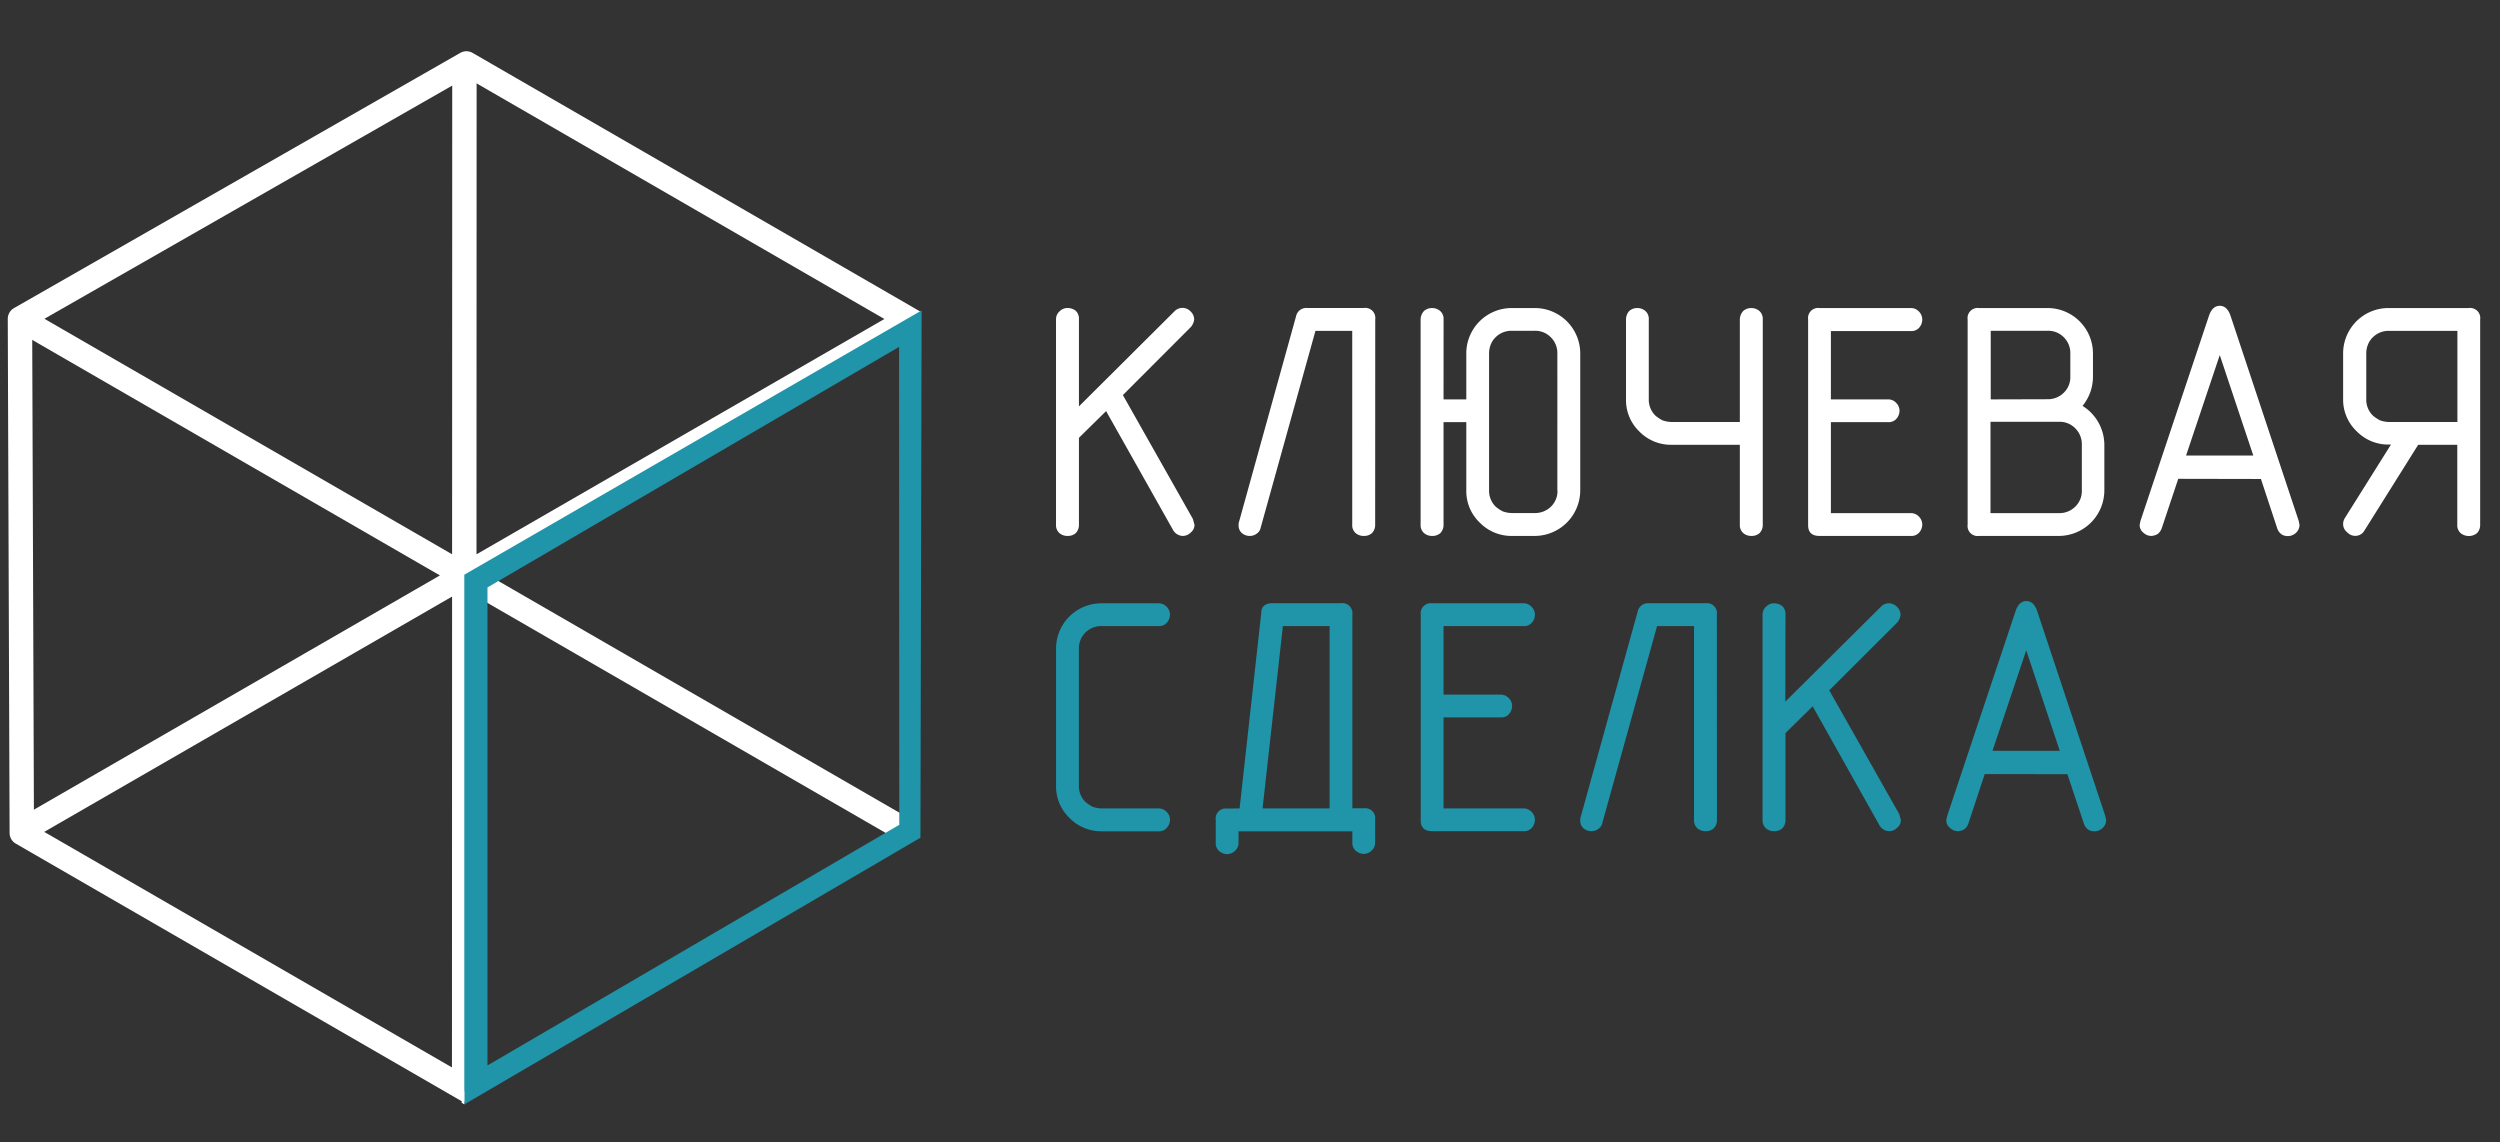 <svg width="615" height="281" fill="none" xmlns="http://www.w3.org/2000/svg"><rect width="100%" height="100%" fill="#333333" stroke="none"/><path d="M225.01 79.31 114.74 15.6 4.91 78.41l.45 126.51 110.28 63.71" stroke="#fff" stroke-width="6" stroke-linejoin="round"/><path d="M4.88 204.64 223.56 78.47M4.91 78.41 223.52 204.7m-109.34 63.09.07-252.47" stroke="#fff" stroke-width="6" stroke-miterlimit="10"/><path d="M265.42 99.97 289 76.5a2.713 2.713 0 0 1 1.956-.759 2.721 2.721 0 0 1 1.914.859 2.729 2.729 0 0 1 .9 2 3.515 3.515 0 0 1-.85 1.88l-16.69 16.71 17.21 30.45.41 1.48a2.417 2.417 0 0 1-.93 1.88 2.773 2.773 0 0 1-2 .84 2.85 2.85 0 0 1-2.36-1.48l-16.46-29.23-6.68 6.57v21.34a2.886 2.886 0 0 1-.8 2.12 2.932 2.932 0 0 1-2 .68 2.996 2.996 0 0 1-2-.7 2.596 2.596 0 0 1-.84-2.11V78.5a2.55 2.55 0 0 1 .86-1.9 2.75 2.75 0 0 1 1.94-.83c.718-.01 1.42.215 2 .64a2.62 2.62 0 0 1 .84 2.09v21.47Zm72.87 29.07a2.866 2.866 0 0 1-.8 2.12 2.898 2.898 0 0 1-2 .68 2.998 2.998 0 0 1-2-.7 2.555 2.555 0 0 1-.84-2.1V81.39h-9.05l-13.46 48.37a2.231 2.231 0 0 1-.92 1.46 2.77 2.77 0 0 1-1.72.62 3 3 0 0 1-2-.7 2.48 2.48 0 0 1-.8-2 2.055 2.055 0 0 1 .12-.84l14-50.46a2.579 2.579 0 0 1 2.69-2.08h14a2.477 2.477 0 0 1 2.102.705 2.481 2.481 0 0 1 .698 2.105l-.02 50.47Zm16.82-30.79h5.6V87.01a11.158 11.158 0 0 1 11.21-11.23h5.61a11.18 11.18 0 0 1 11.21 11.21v33.64a11.232 11.232 0 0 1-11.21 11.21h-5.61a10.876 10.876 0 0 1-7.88-3.26 10.685 10.685 0 0 1-3.33-7.93v-16.8h-5.6v25.19a2.868 2.868 0 0 1-.8 2.12 2.93 2.93 0 0 1-2 .68 3.005 3.005 0 0 1-2-.7 2.606 2.606 0 0 1-.84-2.1V78.59a3.12 3.12 0 0 1 .84-2.09 2.93 2.93 0 0 1 2-.72 2.998 2.998 0 0 1 1.95.71 2.546 2.546 0 0 1 .86 2.1l-.01 19.66Zm28 22.38V86.99a5.462 5.462 0 0 0-1.59-4 5.362 5.362 0 0 0-4-1.62h-5.61a5.52 5.52 0 0 0-4 1.6 5.358 5.358 0 0 0-1.2 1.82 5.887 5.887 0 0 0-.4 2.18v33.64a5.502 5.502 0 0 0 1.6 4 8.863 8.863 0 0 0 1.8 1.2c.708.25 1.45.385 2.2.4h5.61a5.57 5.57 0 0 0 4-1.56 5.343 5.343 0 0 0 1.62-4.02h-.03ZM428 103.81V78.59c.01-.777.309-1.522.84-2.09a2.937 2.937 0 0 1 2-.72 3 3 0 0 1 1.94.7 2.565 2.565 0 0 1 .86 2.11v50.45a2.886 2.886 0 0 1-.8 2.12 2.922 2.922 0 0 1-2 .68 2.996 2.996 0 0 1-2-.7 2.601 2.601 0 0 1-.662-.953 2.598 2.598 0 0 1-.178-1.147v-19.62h-16.83a10.855 10.855 0 0 1-7.89-3.27 10.67 10.67 0 0 1-2.473-3.626A10.67 10.67 0 0 1 400 98.21V78.59a3.075 3.075 0 0 1 .8-2.09 2.91 2.91 0 0 1 2-.72 3 3 0 0 1 1.94.7 2.565 2.565 0 0 1 .86 2.11v19.62a5.495 5.495 0 0 0 1.6 4 8.836 8.836 0 0 0 1.8 1.2 7.02 7.02 0 0 0 2.21.4H428Zm22.4-5.56h14.06a2.619 2.619 0 0 1 2 .86 2.72 2.72 0 0 1 .82 1.94 3.003 3.003 0 0 1-.7 1.9 2.505 2.505 0 0 1-2.1.9H450.4v22.38h19.66a2.662 2.662 0 0 1 2 .86 2.8 2.8 0 0 1 .82 1.95 3.101 3.101 0 0 1-.7 1.9 2.503 2.503 0 0 1-2.11.9H447.6c-1.87 0-2.8-.88-2.8-2.64V78.59a2.48 2.48 0 0 1 2.8-2.81h22.46a2.66 2.66 0 0 1 2 .86 2.791 2.791 0 0 1 .82 2 3.102 3.102 0 0 1-.7 1.9 2.51 2.51 0 0 1-2.11.9H450.4v16.81Zm61.91 1.6a11.36 11.36 0 0 1 5.36 9.57v11.21a11.23 11.23 0 0 1-11.21 11.21h-19.62a2.474 2.474 0 0 1-2.7-1.666 2.478 2.478 0 0 1-.1-1.134V78.59a2.481 2.481 0 0 1 2.8-2.81h16.82a11.18 11.18 0 0 1 11.21 11.21v5.61c.003 1.264-.2 2.52-.6 3.72a11.823 11.823 0 0 1-1.96 3.53Zm-8.65-1.64a5.512 5.512 0 0 0 4-1.57 5.291 5.291 0 0 0 1.64-4v-5.65a5.455 5.455 0 0 0-1.58-4 5.362 5.362 0 0 0-4-1.62h-14v16.88l13.94-.04Zm-14 5.56v22.46h16.82a5.527 5.527 0 0 0 4-1.56 5.318 5.318 0 0 0 1.65-4v-11.28a5.48 5.48 0 0 0-1.59-4 5.333 5.333 0 0 0-4-1.63l-16.88.01Zm46.19 14.02-4.05 12.12a3.093 3.093 0 0 1-1 1.45 3.615 3.615 0 0 1-1.52.48 2.792 2.792 0 0 1-2-.8 2.32 2.32 0 0 1-.92-1.92l.2-1 16.86-50.48c.56-1.61 1.44-2.41 2.64-2.41 1.2 0 2.08.8 2.64 2.41l16.78 50.48.2 1a2.677 2.677 0 0 1-.92 2 2.92 2.92 0 0 1-2 .76 3.32 3.32 0 0 1-1.26-.28 2.942 2.942 0 0 1-1.31-1.65l-4-12.12-20.34-.04Zm18.46-5.73-8.25-24.71-8.29 24.71h16.54Zm40.56-2.64-13.21 21.08a2.558 2.558 0 0 1-2.25 1.32c-.376 0-.748-.078-1.093-.229a2.726 2.726 0 0 1-.907-.651 2.525 2.525 0 0 1-1-2 2.774 2.774 0 0 1 .44-1.52l11.33-18.06h-.56a10.841 10.841 0 0 1-7.88-3.27 10.686 10.686 0 0 1-3.33-7.94V86.99a11.146 11.146 0 0 1 6.966-10.396 11.152 11.152 0 0 1 4.324-.814h19.62a2.48 2.48 0 0 1 2.8 2.81v50.45a2.88 2.88 0 0 1-.79 2.12 3.203 3.203 0 0 1-4 0 2.601 2.601 0 0 1-.662-.953 2.598 2.598 0 0 1-.178-1.147v-19.64h-9.62Zm9.65-5.61V81.39H587.7a5.5 5.5 0 0 0-4 1.6 5.07 5.07 0 0 0-1.2 1.82 5.847 5.847 0 0 0-.4 2.18v11.22a5.501 5.501 0 0 0 1.6 4 8.836 8.836 0 0 0 1.8 1.2c.707.252 1.45.387 2.2.4h16.82Z" fill="#fff"/><path d="M285 204.5h-14a10.869 10.869 0 0 1-7.88-3.26 10.72 10.72 0 0 1-3.33-8v-33.61a11.135 11.135 0 0 1 3.262-7.951A11.151 11.151 0 0 1 271 148.41h14a2.638 2.638 0 0 1 2 .87 2.738 2.738 0 0 1 .82 1.94 3.056 3.056 0 0 1-.7 1.88 2.499 2.499 0 0 1-2.1.92H271a5.51 5.51 0 0 0-4 1.6 5.292 5.292 0 0 0-1.2 1.82 5.858 5.858 0 0 0-.4 2.19v33.63a5.485 5.485 0 0 0 1.6 4 9.27 9.27 0 0 0 1.8 1.21c.708.247 1.45.381 2.2.4h14a2.63 2.63 0 0 1 2 .86 2.738 2.738 0 0 1 .82 1.94 3.056 3.056 0 0 1-.7 1.88c-.25.319-.573.572-.943.737a2.48 2.48 0 0 1-1.177.213Zm19.94-5.63 5.32-48c0-1.66.94-2.49 2.81-2.49h16.81a2.48 2.48 0 0 1 2.8 2.81v47.65h2.81a2.474 2.474 0 0 1 2.7 1.666c.121.365.155.754.1 1.134v5.6a2.662 2.662 0 0 1-.86 2 2.76 2.76 0 0 1-1.94.82 3.105 3.105 0 0 1-1.88-.7 2.475 2.475 0 0 1-.93-2.11v-2.75h-28v2.8a2.662 2.662 0 0 1-.86 2 2.8 2.8 0 0 1-1.95.82 3.132 3.132 0 0 1-1.88-.7 2.505 2.505 0 0 1-.92-2.11v-5.6a2.465 2.465 0 0 1 .697-2.102 2.47 2.47 0 0 1 2.103-.698l3.07-.04Zm22.14 0v-44.85h-11.49l-5 44.85h16.49Zm28.03-27.99h14.05a2.616 2.616 0 0 1 2 .86 2.707 2.707 0 0 1 .82 1.94 2.997 2.997 0 0 1-.7 1.9 2.49 2.49 0 0 1-2.1.9h-14.07v22.39h19.66c.376-.008.749.064 1.094.212.345.149.654.37.906.648a2.707 2.707 0 0 1 .82 1.94 2.997 2.997 0 0 1-.7 1.9 2.505 2.505 0 0 1-2.1.9H352.3c-1.86 0-2.8-.88-2.8-2.64v-50.61a2.483 2.483 0 0 1 1.666-2.705 2.466 2.466 0 0 1 1.134-.105h22.47a2.622 2.622 0 0 1 2 .87 2.707 2.707 0 0 1 .82 1.94 2.997 2.997 0 0 1-.7 1.9 2.505 2.505 0 0 1-2.1.9h-19.68v16.86Zm67.26 30.79a2.836 2.836 0 0 1-.8 2.12 2.888 2.888 0 0 1-2 .68 3 3 0 0 1-2-.7 2.594 2.594 0 0 1-.84-2.1v-47.65h-9.09l-13.45 48.37a2.236 2.236 0 0 1-.92 1.46c-.488.4-1.099.619-1.73.62a3 3 0 0 1-2-.7 2.509 2.509 0 0 1-.8-2 2.072 2.072 0 0 1 .12-.84l14-50.45a2.591 2.591 0 0 1 2.69-2.09h14a2.49 2.49 0 0 1 2.103.705 2.483 2.483 0 0 1 .697 2.105l.02 50.47Zm16.82-29.07 23.59-23.42c.257-.253.562-.451.897-.583a2.683 2.683 0 0 1 2.963.673 2.723 2.723 0 0 1 .9 2 3.58 3.58 0 0 1-.84 1.89L450 169.82l17.22 30.45.4 1.48a2.423 2.423 0 0 1-.92 1.88 2.776 2.776 0 0 1-2 .84 2.86 2.86 0 0 1-2.37-1.48l-16.41-29.23-6.69 6.57v21.34c.018.389-.044.778-.182 1.142a2.85 2.85 0 0 1-.618.978 2.898 2.898 0 0 1-2 .68 3 3 0 0 1-2-.7 2.593 2.593 0 0 1-.84-2.11v-50.52c0-.36.076-.715.224-1.043.149-.328.366-.62.636-.857a2.726 2.726 0 0 1 1.94-.83 3.25 3.25 0 0 1 2 .65 2.57 2.57 0 0 1 .84 2.08l-.04 21.46Zm49.05 17.82-4 12.12a3.242 3.242 0 0 1-1 1.45c-.468.27-.991.434-1.53.48a2.78 2.78 0 0 1-2-.8 2.32 2.32 0 0 1-.92-1.92l.2-1 16.86-50.48c.56-1.6 1.44-2.41 2.64-2.41 1.2 0 2.08.81 2.64 2.41l16.78 50.48.2 1a2.677 2.677 0 0 1-.92 2 2.92 2.92 0 0 1-2 .76 3.32 3.32 0 0 1-1.26-.28 2.938 2.938 0 0 1-1.3-1.65l-4.05-12.12-20.34-.04Zm18.46-5.73-8.25-24.7-8.29 24.7h16.54Zm-392.48-43.31v130.3l112.21-65.6.29-129.72-112.5 65.02Zm107 61.53-101.3 59.19V144.5l101.25-59.16.05 117.57Z" fill="#2094A8"/><path d="m114.22 271.68-.68-.42.68-2.99v3.41Z" fill="#fff"/></svg>
